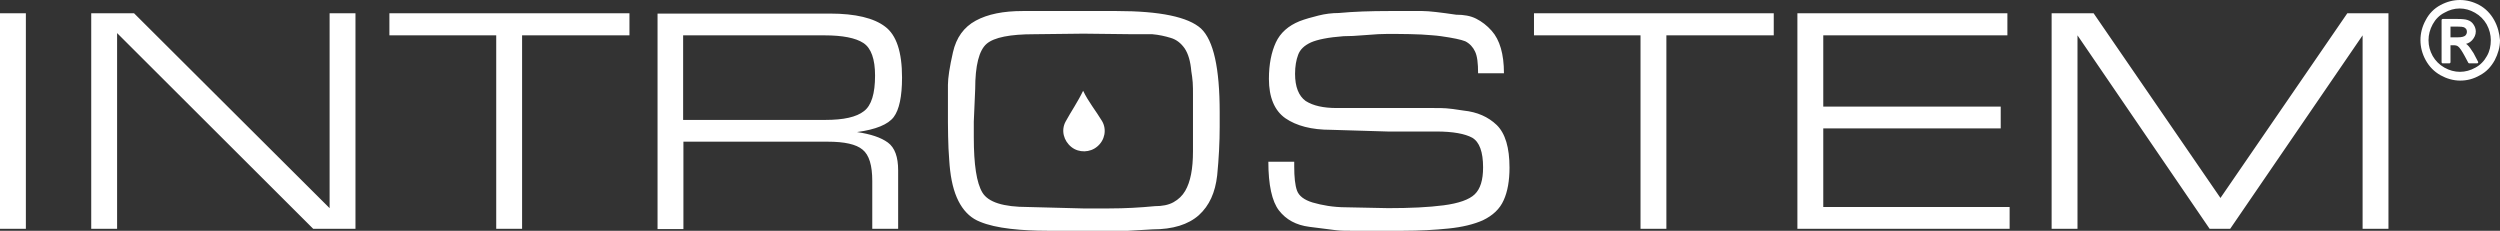 <svg xmlns="http://www.w3.org/2000/svg" fill="none" viewBox="0 0 260 24" height="24" width="260">
<rect x="0" y="0" width="260" height="24" fill="#333333" stroke="none"/>
<path fill="white" d="M92.944 12.177C93.522 11.412 93.812 10.029 93.812 8.059C93.812 5.412 93.233 3.647 92.047 2.765C90.89 1.882 88.981 1.412 86.32 1.412H68.385V23.823H71.075V14.735H86.088C87.824 14.735 89.039 15 89.704 15.559C90.398 16.118 90.716 17.206 90.716 18.823V23.794H93.407V17.706C93.407 16.323 93.06 15.353 92.337 14.823C91.613 14.294 90.543 13.941 89.126 13.735C91.093 13.471 92.365 12.941 92.944 12.177ZM89.849 11.559C89.068 12.177 87.737 12.471 85.828 12.471H71.046V3.676H85.741C87.621 3.676 88.981 3.941 89.791 4.471C90.601 5 91.006 6.147 91.006 7.853C91.006 9.735 90.63 10.971 89.849 11.559ZM0 23.794H2.69V1.382H0V23.794ZM34.279 21.647L13.943 1.382H9.488V23.794H12.178V3.441L32.572 23.794H36.969V1.382H34.279V21.647ZM40.498 3.676H51.607V23.794H54.297V3.676H65.463V1.382H40.498V3.676ZM112.644 9.441C112.094 10.588 111.4 11.588 110.821 12.647C110.329 13.559 110.619 14.647 111.429 15.294C112.21 15.912 113.367 15.882 114.119 15.235C114.9 14.588 115.131 13.471 114.611 12.588C113.974 11.529 113.193 10.588 112.644 9.441ZM230.928 20.588L217.737 1.382H213.369V23.794H216.059V3.676L229.8 23.794H231.94L245.71 3.676V23.794H248.4V1.382H244.119L230.928 20.588ZM116.115 1.147H106.366C104.341 1.147 102.721 1.471 101.478 2.147C100.234 2.824 99.453 3.912 99.106 5.441C98.758 6.971 98.585 8.118 98.585 8.824V12.735C98.585 13.735 98.614 14.618 98.643 15.441C98.701 16.265 98.729 17.029 98.816 17.735C98.99 19.206 99.337 20.353 99.858 21.235C100.378 22.118 101.073 22.735 101.911 23.059C102.75 23.412 103.821 23.647 105.065 23.794C106.337 23.941 107.61 24 108.912 24H117.33L119.875 23.853C121.987 23.853 123.578 23.353 124.677 22.382C125.777 21.382 126.384 20.029 126.587 18.235C126.76 16.471 126.847 14.794 126.847 13.177V11.677C126.847 7.088 126.211 4.206 124.909 2.971C123.578 1.765 120.656 1.147 116.115 1.147ZM124.07 15.735C124.07 17.559 123.81 18.912 123.26 19.853C122.971 20.353 122.566 20.735 122.045 21.029C121.524 21.323 120.859 21.441 120.107 21.441C118.574 21.588 117.012 21.677 115.363 21.677H112.615L106.916 21.529C104.341 21.529 102.779 21.029 102.172 20.029C101.564 19.029 101.275 17.118 101.275 14.294V12.647L101.42 9.265C101.42 6.794 101.825 5.235 102.606 4.559C103.387 3.882 105.065 3.559 107.552 3.559L112.672 3.5L117.85 3.559H119.846C120.541 3.618 121.177 3.765 121.756 3.941C122.363 4.118 122.826 4.5 123.202 5.029C123.578 5.588 123.81 6.382 123.896 7.412C123.954 7.765 124.012 8.147 124.041 8.559C124.07 8.971 124.07 9.382 124.07 9.794V15.735ZM259.393 2.088C259.016 1.412 258.496 0.882 257.859 0.529C256.558 -0.176 255.111 -0.176 253.81 0.529C253.144 0.882 252.624 1.412 252.276 2.088C251.9 2.765 251.727 3.471 251.727 4.176C251.727 4.882 251.9 5.588 252.276 6.265C252.652 6.941 253.144 7.441 253.81 7.824C254.446 8.176 255.14 8.382 255.863 8.382C256.587 8.382 257.252 8.206 257.917 7.824C258.583 7.471 259.074 6.941 259.45 6.265C259.798 5.588 260 4.912 260 4.176C259.942 3.471 259.769 2.765 259.393 2.088ZM258.64 5.824C258.351 6.353 257.946 6.765 257.454 7.029C256.413 7.618 255.256 7.618 254.215 7.029C253.694 6.735 253.289 6.324 253 5.824C252.71 5.294 252.566 4.765 252.566 4.176C252.566 3.618 252.71 3.059 253 2.529C253.289 2 253.694 1.588 254.215 1.324C254.735 1.029 255.256 0.882 255.806 0.882C256.355 0.882 256.876 1.029 257.397 1.324C257.917 1.618 258.322 2.029 258.611 2.529C258.901 3.059 259.045 3.618 259.045 4.176C259.045 4.765 258.93 5.324 258.64 5.824ZM257.252 5.529C256.992 5.118 256.789 4.824 256.587 4.647C256.558 4.618 256.5 4.588 256.471 4.559C256.731 4.5 256.934 4.353 257.107 4.176C257.339 3.912 257.483 3.618 257.483 3.265C257.483 3.029 257.397 2.765 257.252 2.559C257.107 2.324 256.905 2.176 256.644 2.088C256.413 2 256.037 1.971 255.516 1.971H254.041C253.983 1.971 253.925 2.029 253.925 2.088V6.471C253.925 6.529 253.983 6.588 254.041 6.588H254.735C254.793 6.588 254.851 6.529 254.851 6.471V4.706H255.14C255.372 4.706 255.516 4.735 255.632 4.824C255.806 4.941 256.037 5.294 256.326 5.824L256.702 6.529C256.731 6.559 256.76 6.588 256.789 6.588H257.628C257.657 6.588 257.715 6.559 257.715 6.529C257.744 6.5 257.744 6.441 257.715 6.412L257.252 5.529ZM255.603 3.882H254.851V2.765H255.545C255.95 2.765 256.124 2.794 256.211 2.824C256.326 2.853 256.384 2.941 256.471 3C256.529 3.088 256.558 3.176 256.558 3.294C256.558 3.471 256.5 3.588 256.384 3.706C256.268 3.794 256.066 3.882 255.603 3.882ZM189.62 13.353H208.075V11.088H189.62V3.676H208.769V1.382H186.929V23.794H209.001V21.529H189.62V13.353ZM152.216 11.5C151.348 11.353 150.741 11.294 150.423 11.265C150.105 11.235 149.642 11.235 149.034 11.235H139.025C137.637 11.235 136.567 11 135.785 10.5C135.062 9.971 134.686 9.029 134.686 7.676C134.686 6.912 134.802 6.235 135.004 5.706C135.207 5.147 135.641 4.735 136.335 4.412C137 4.118 138.129 3.882 139.72 3.765C140.269 3.765 141.05 3.735 142.034 3.647C143.017 3.559 143.769 3.529 144.261 3.529H145.187C146.17 3.529 147.067 3.559 147.819 3.588C148.6 3.647 149.266 3.676 149.873 3.765C151.117 3.941 151.956 4.118 152.39 4.294C152.853 4.529 153.2 4.912 153.402 5.353C153.634 5.824 153.721 6.559 153.721 7.618H156.411C156.411 5.618 155.977 4.147 155.138 3.206C154.646 2.647 154.097 2.235 153.518 1.941C152.939 1.647 152.245 1.529 151.435 1.529C149.815 1.294 148.629 1.147 147.935 1.147H144.464C142.526 1.147 140.79 1.206 139.228 1.353C138.534 1.353 137.81 1.441 137.116 1.618C136.422 1.794 135.757 1.971 135.149 2.206C133.992 2.676 133.153 3.412 132.69 4.412C132.227 5.412 131.967 6.676 131.967 8.206C131.967 10.118 132.546 11.5 133.674 12.294C134.831 13.088 136.393 13.5 138.418 13.5L144.319 13.677H149.381C151.117 13.677 152.361 13.912 153.113 14.323C153.865 14.765 154.241 15.794 154.241 17.412C154.241 18.735 153.952 19.647 153.373 20.206C152.795 20.765 151.696 21.147 150.134 21.353C148.571 21.559 146.633 21.647 144.377 21.647L140.009 21.559C139.315 21.559 138.678 21.5 138.1 21.412C137.55 21.323 137 21.206 136.509 21.059C135.641 20.794 135.091 20.382 134.889 19.823C134.686 19.265 134.599 18.412 134.599 17.294V16.823H131.909C131.909 19.235 132.285 20.941 133.008 21.882C133.761 22.853 134.802 23.412 136.162 23.588C137.521 23.765 138.447 23.882 138.939 23.941C139.43 24 139.922 24 140.443 24H145.939C147.646 24 149.208 23.912 150.654 23.765C152.101 23.618 153.287 23.323 154.212 22.912C155.254 22.412 155.977 21.735 156.382 20.823C156.787 19.941 156.989 18.794 156.989 17.441C156.989 15.353 156.555 13.882 155.659 13C154.762 12.147 153.634 11.647 152.216 11.5ZM159.506 3.676H170.614V23.794H173.304V3.676H184.47V1.382H159.535V3.676H159.506Z"></path>
</svg>
